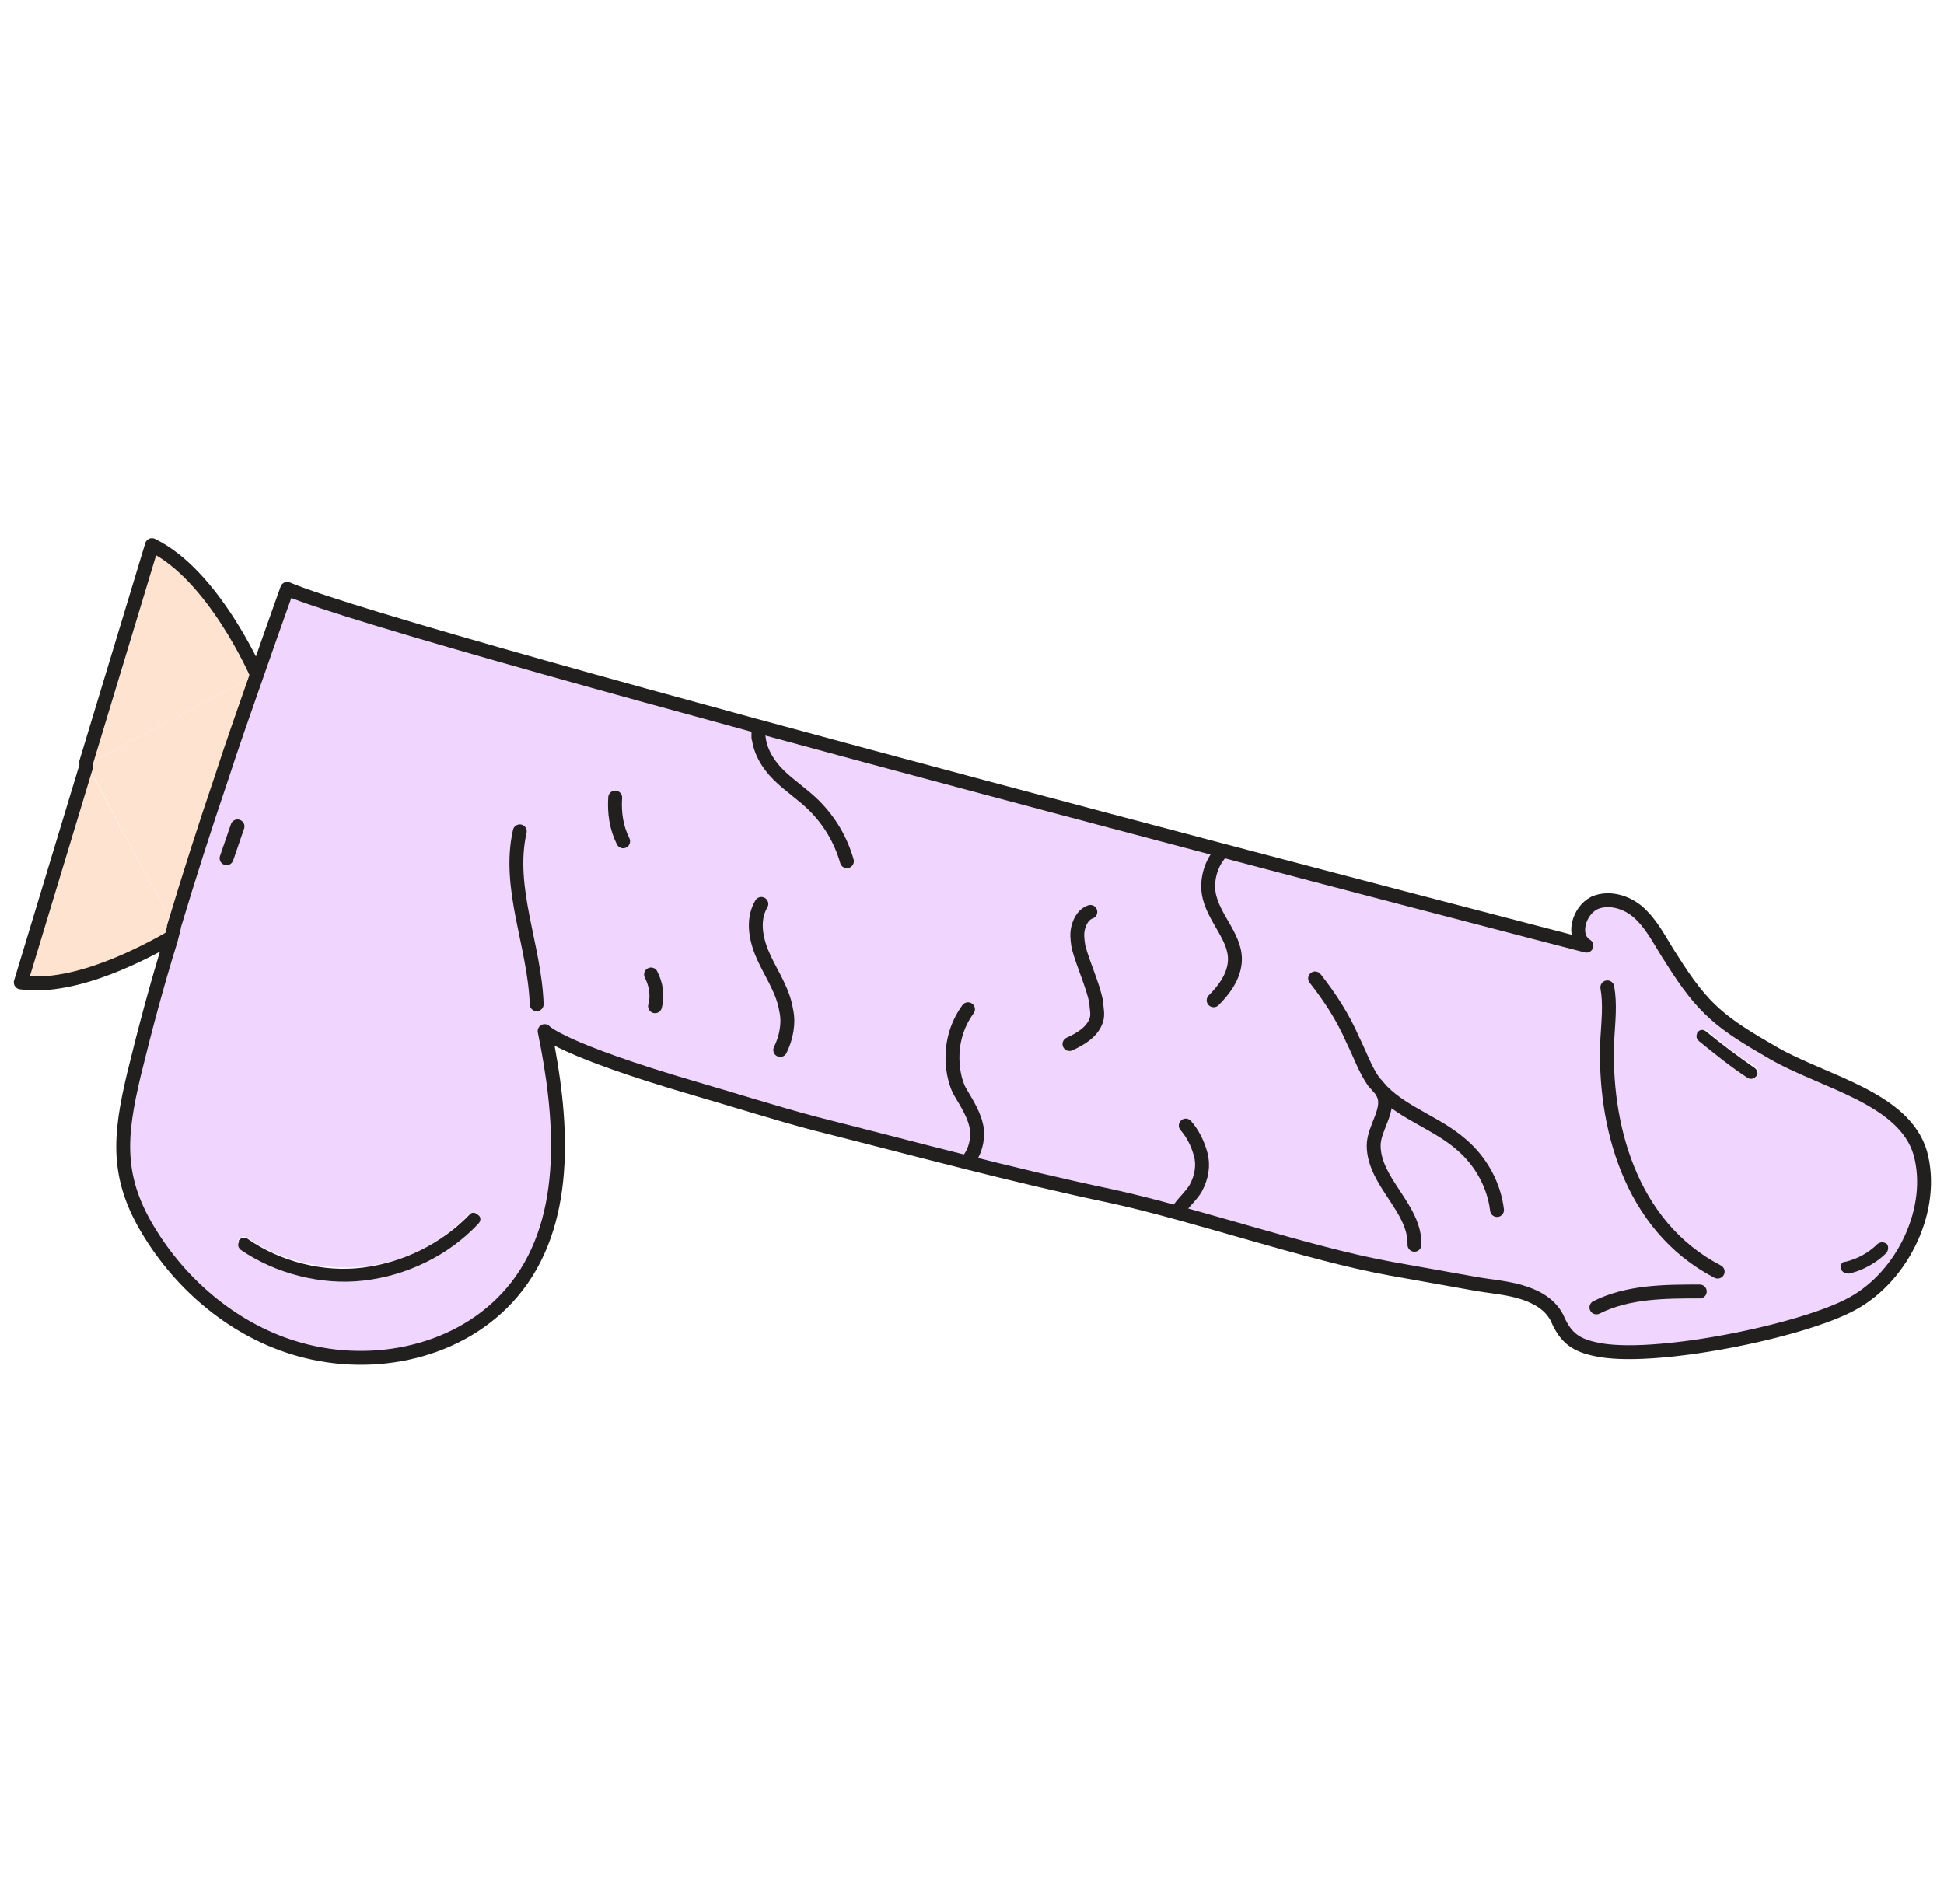 <svg width="98" height="96" viewBox="0 0 98 96" fill="none" xmlns="http://www.w3.org/2000/svg">
<path d="M15.429 68.076C12.171 67.274 9.365 65.019 7.611 62.213C5.807 59.356 6.008 57.252 6.759 54.095C7.311 51.84 7.912 49.584 8.613 47.33C8.864 47.179 8.964 47.129 8.964 47.129L8.764 46.778C9.515 44.273 10.317 41.767 11.169 39.261C11.62 37.858 12.322 35.854 12.973 34C13.775 31.695 14.477 29.74 14.477 29.74C20.891 32.446 79.973 47.73 79.973 47.73C79.221 47.279 79.572 45.977 80.374 45.576C81.175 45.225 82.178 45.576 82.779 46.227C83.38 46.828 83.781 47.68 84.282 48.432C85.886 50.988 86.788 51.639 89.394 53.142C91.899 54.596 96.009 55.398 96.81 58.204C97.562 60.96 95.959 64.368 93.403 65.771C90.897 67.174 83.23 68.727 80.424 68.076C79.472 67.875 78.971 67.525 78.57 66.673C78.269 65.921 77.618 65.52 76.916 65.27C76.064 64.969 75.112 64.919 74.31 64.768C72.907 64.518 71.504 64.267 70.101 64.017C65.942 63.265 60.179 61.261 56.019 60.359C51.008 59.306 46.047 57.953 41.086 56.7C39.182 56.199 36.977 55.498 35.072 54.947C28.207 52.942 27.456 52.04 27.456 52.04C28.308 56.199 28.809 61.361 26.052 64.919C23.597 68.076 19.237 69.128 15.429 68.176V68.076ZM12.121 62.964C13.925 64.217 16.18 64.768 18.335 64.518C20.49 64.267 22.595 63.265 24.098 61.661C24.198 61.511 24.198 61.311 24.098 61.211C23.948 61.11 23.797 61.11 23.647 61.211C22.244 62.714 20.29 63.666 18.285 63.866C16.281 64.067 14.126 63.566 12.472 62.413C12.322 62.313 12.121 62.363 12.021 62.513C11.921 62.664 12.021 62.563 12.021 62.614C12.021 62.764 12.021 62.864 12.121 62.964ZM92.801 63.967C92.801 64.117 93.002 64.217 93.202 64.217C93.904 64.017 94.555 63.666 95.107 63.165C95.207 63.065 95.207 62.864 95.107 62.714C95.006 62.614 94.806 62.563 94.656 62.714C94.205 63.165 93.653 63.465 93.052 63.616C92.952 63.616 92.852 63.716 92.801 63.816C92.751 63.916 92.801 63.916 92.801 63.967ZM88.141 54.345C88.291 54.445 88.492 54.395 88.592 54.245C88.692 54.095 88.642 53.894 88.492 53.794C87.64 53.243 86.838 52.641 86.087 51.99C85.936 51.89 85.736 51.89 85.635 51.99C85.635 51.99 85.635 52.04 85.585 52.09C85.585 52.19 85.585 52.341 85.686 52.441C86.487 53.092 87.289 53.694 88.141 54.295V54.345Z" fill="#F0D5FF"/>
<path d="M18.342 64.568C16.187 64.818 13.882 64.217 12.128 63.014C12.027 62.914 11.977 62.814 12.027 62.663C12.078 62.513 12.027 62.613 12.027 62.563C12.128 62.413 12.328 62.363 12.479 62.463C14.132 63.615 16.287 64.167 18.291 63.916C20.296 63.666 22.25 62.714 23.653 61.26C23.754 61.11 23.954 61.11 24.104 61.26C24.255 61.36 24.255 61.561 24.104 61.711C22.601 63.315 20.496 64.317 18.342 64.568Z" fill="#221F1F"/>
<path d="M1 49.534L4.307 38.609H4.408L8.767 46.727C8.717 46.928 8.667 47.128 8.617 47.329C7.464 47.98 3.856 49.985 1.05 49.584L1 49.534Z" fill="#FFE3D1"/>
<path d="M8.617 47.279C8.667 47.079 8.717 46.878 8.768 46.678L8.968 47.029C8.968 47.029 8.818 47.129 8.617 47.229V47.279Z" fill="#FFACC0"/>
<path d="M8.766 46.728L4.406 38.56L12.925 34C12.274 35.854 11.572 37.859 11.121 39.262C10.319 41.767 9.518 44.223 8.716 46.779L8.766 46.728Z" fill="#FFE3D1"/>
<path d="M4.405 38.56L4.305 38.61L4.355 38.46L4.405 38.56Z" fill="#FFACC0"/>
<path d="M4.407 38.56V38.459C4.357 38.459 7.664 27.535 7.664 27.535C10.771 29.038 12.926 34 12.926 34L4.407 38.56Z" fill="#FFE3D1"/>
<path d="M93.204 64.217C93.054 64.217 92.854 64.167 92.803 63.967C92.753 63.766 92.803 63.866 92.803 63.816C92.803 63.716 92.904 63.616 93.054 63.616C93.655 63.465 94.207 63.165 94.658 62.714C94.808 62.614 94.958 62.614 95.109 62.714C95.209 62.814 95.209 63.014 95.109 63.165C94.608 63.666 93.906 64.067 93.204 64.217Z" fill="#221F1F"/>
<path d="M88.55 54.244C88.45 54.395 88.249 54.445 88.099 54.345C87.247 53.793 86.445 53.142 85.643 52.49C85.543 52.39 85.493 52.29 85.543 52.14C85.593 51.989 85.543 52.09 85.593 52.039C85.693 51.889 85.894 51.889 86.044 52.039C86.846 52.691 87.648 53.292 88.45 53.843C88.6 53.944 88.65 54.144 88.55 54.294V54.244Z" fill="#221F1F"/>
<path d="M12.921 33.95C12.921 33.95 10.766 28.989 7.659 27.485L4.352 38.41" stroke="#221F1F" stroke-width="0.7" stroke-linecap="round" stroke-linejoin="round"/>
<path d="M8.614 47.28C7.461 47.931 3.853 49.936 1.047 49.535L4.354 38.61V38.46" stroke="#221F1F" stroke-width="0.7" stroke-linecap="round" stroke-linejoin="round"/>
<path d="M8.764 46.728C9.515 44.223 10.317 41.717 11.169 39.212C11.62 37.809 12.322 35.804 12.973 33.95C13.775 31.645 14.477 29.69 14.477 29.69C20.891 32.397 79.973 47.681 79.973 47.681C79.221 47.23 79.572 45.927 80.374 45.526C81.175 45.175 82.178 45.526 82.779 46.177C83.38 46.779 83.781 47.63 84.282 48.382C85.886 50.938 86.788 51.589 89.394 53.093C91.899 54.546 96.009 55.348 96.81 58.154C97.562 60.91 95.959 64.318 93.403 65.721C90.897 67.124 83.23 68.677 80.424 68.026C79.472 67.826 78.971 67.475 78.57 66.623C78.269 65.871 77.618 65.47 76.916 65.22C76.064 64.919 75.112 64.869 74.31 64.719C72.907 64.468 71.504 64.218 70.101 63.967C65.942 63.215 60.179 61.211 56.019 60.309C51.008 59.256 46.047 57.903 41.086 56.651C39.182 56.15 36.977 55.448 35.072 54.897C28.207 52.892 27.456 51.99 27.456 51.99C28.308 56.15 28.809 61.311 26.052 64.869C23.597 68.026 19.237 69.078 15.429 68.126C12.171 67.325 9.365 65.069 7.611 62.263C5.807 59.407 6.008 57.302 6.759 54.145C7.311 51.89 7.912 49.635 8.613 47.38C8.664 47.179 8.714 46.979 8.764 46.779" stroke="#221F1F" stroke-width="0.7" stroke-linecap="round" stroke-linejoin="round"/>
<path d="M59.477 60.91C59.727 60.559 60.078 60.259 60.278 59.908C60.579 59.357 60.679 58.755 60.529 58.204C60.379 57.653 60.128 57.152 59.777 56.751" stroke="#221F1F" stroke-width="0.7" stroke-linecap="round" stroke-linejoin="round"/>
<path d="M61.182 50.437C61.684 49.935 62.135 49.334 62.235 48.632C62.435 47.33 61.132 46.327 60.932 45.024C60.832 44.373 61.032 43.621 61.433 43.12" stroke="#221F1F" stroke-width="0.7" stroke-linecap="round" stroke-linejoin="round"/>
<path d="M53.914 52.642C54.465 52.391 55.067 52.04 55.267 51.439C55.367 51.138 55.267 50.837 55.267 50.537C55.067 49.585 54.616 48.683 54.365 47.73C54.315 47.38 54.265 47.079 54.365 46.728C54.465 46.377 54.666 46.077 54.966 45.977" stroke="#221F1F" stroke-width="0.7" stroke-linecap="round" stroke-linejoin="round"/>
<path d="M48.799 58.505C49.15 58.104 49.3 57.502 49.25 56.951C49.15 56.25 48.749 55.648 48.398 55.047C48.047 54.446 47.596 52.541 48.799 50.888" stroke="#221F1F" stroke-width="0.7" stroke-linecap="round" stroke-linejoin="round"/>
<path d="M39.333 52.942C39.633 52.34 39.784 51.589 39.633 50.937C39.483 49.985 38.932 49.183 38.531 48.331C38.13 47.479 37.88 46.427 38.381 45.575" stroke="#221F1F" stroke-width="0.7" stroke-linecap="round" stroke-linejoin="round"/>
<path d="M42.694 43.422C42.394 42.369 41.842 41.417 41.041 40.615C40.489 40.064 39.788 39.613 39.237 39.062C38.685 38.511 38.234 37.759 38.234 36.957C38.234 37.057 38.234 37.157 38.234 37.208" stroke="#221F1F" stroke-width="0.7" stroke-linecap="round" stroke-linejoin="round"/>
<path d="M33.021 50.737C33.171 50.186 33.071 49.635 32.82 49.134" stroke="#221F1F" stroke-width="0.7" stroke-linecap="round" stroke-linejoin="round"/>
<path d="M31.413 42.419C31.062 41.717 30.962 40.965 31.012 40.214" stroke="#221F1F" stroke-width="0.7" stroke-linecap="round" stroke-linejoin="round"/>
<path d="M11.422 43.271L11.973 41.667" stroke="#221F1F" stroke-width="0.7" stroke-linecap="round" stroke-linejoin="round"/>
<path d="M69.701 55.097C70.152 55.898 69.25 56.851 69.25 57.753C69.25 59.607 71.355 60.91 71.305 62.764" stroke="#221F1F" stroke-width="0.7" stroke-linecap="round" stroke-linejoin="round"/>
<path d="M75.467 61.01C75.317 59.757 74.666 58.555 73.663 57.703C72.461 56.65 70.807 56.149 69.704 55.047C69.554 54.896 69.404 54.696 69.254 54.546C68.802 53.894 68.552 53.142 68.201 52.441C67.7 51.288 67.049 50.286 66.297 49.334" stroke="#221F1F" stroke-width="0.7" stroke-linecap="round" stroke-linejoin="round"/>
<path d="M81.027 49.785C81.178 50.637 81.078 51.489 81.027 52.391C80.827 56.6 82.13 61.812 86.59 64.117" stroke="#221F1F" stroke-width="0.7" stroke-linecap="round" stroke-linejoin="round"/>
<path d="M85.688 65.119C83.934 65.119 82.08 65.119 80.477 65.921" stroke="#221F1F" stroke-width="0.7" stroke-linecap="round" stroke-linejoin="round"/>
<path d="M27.055 50.636C26.955 47.68 25.552 44.773 26.203 41.917" stroke="#221F1F" stroke-width="0.7" stroke-linecap="round" stroke-linejoin="round"/>
</svg>

